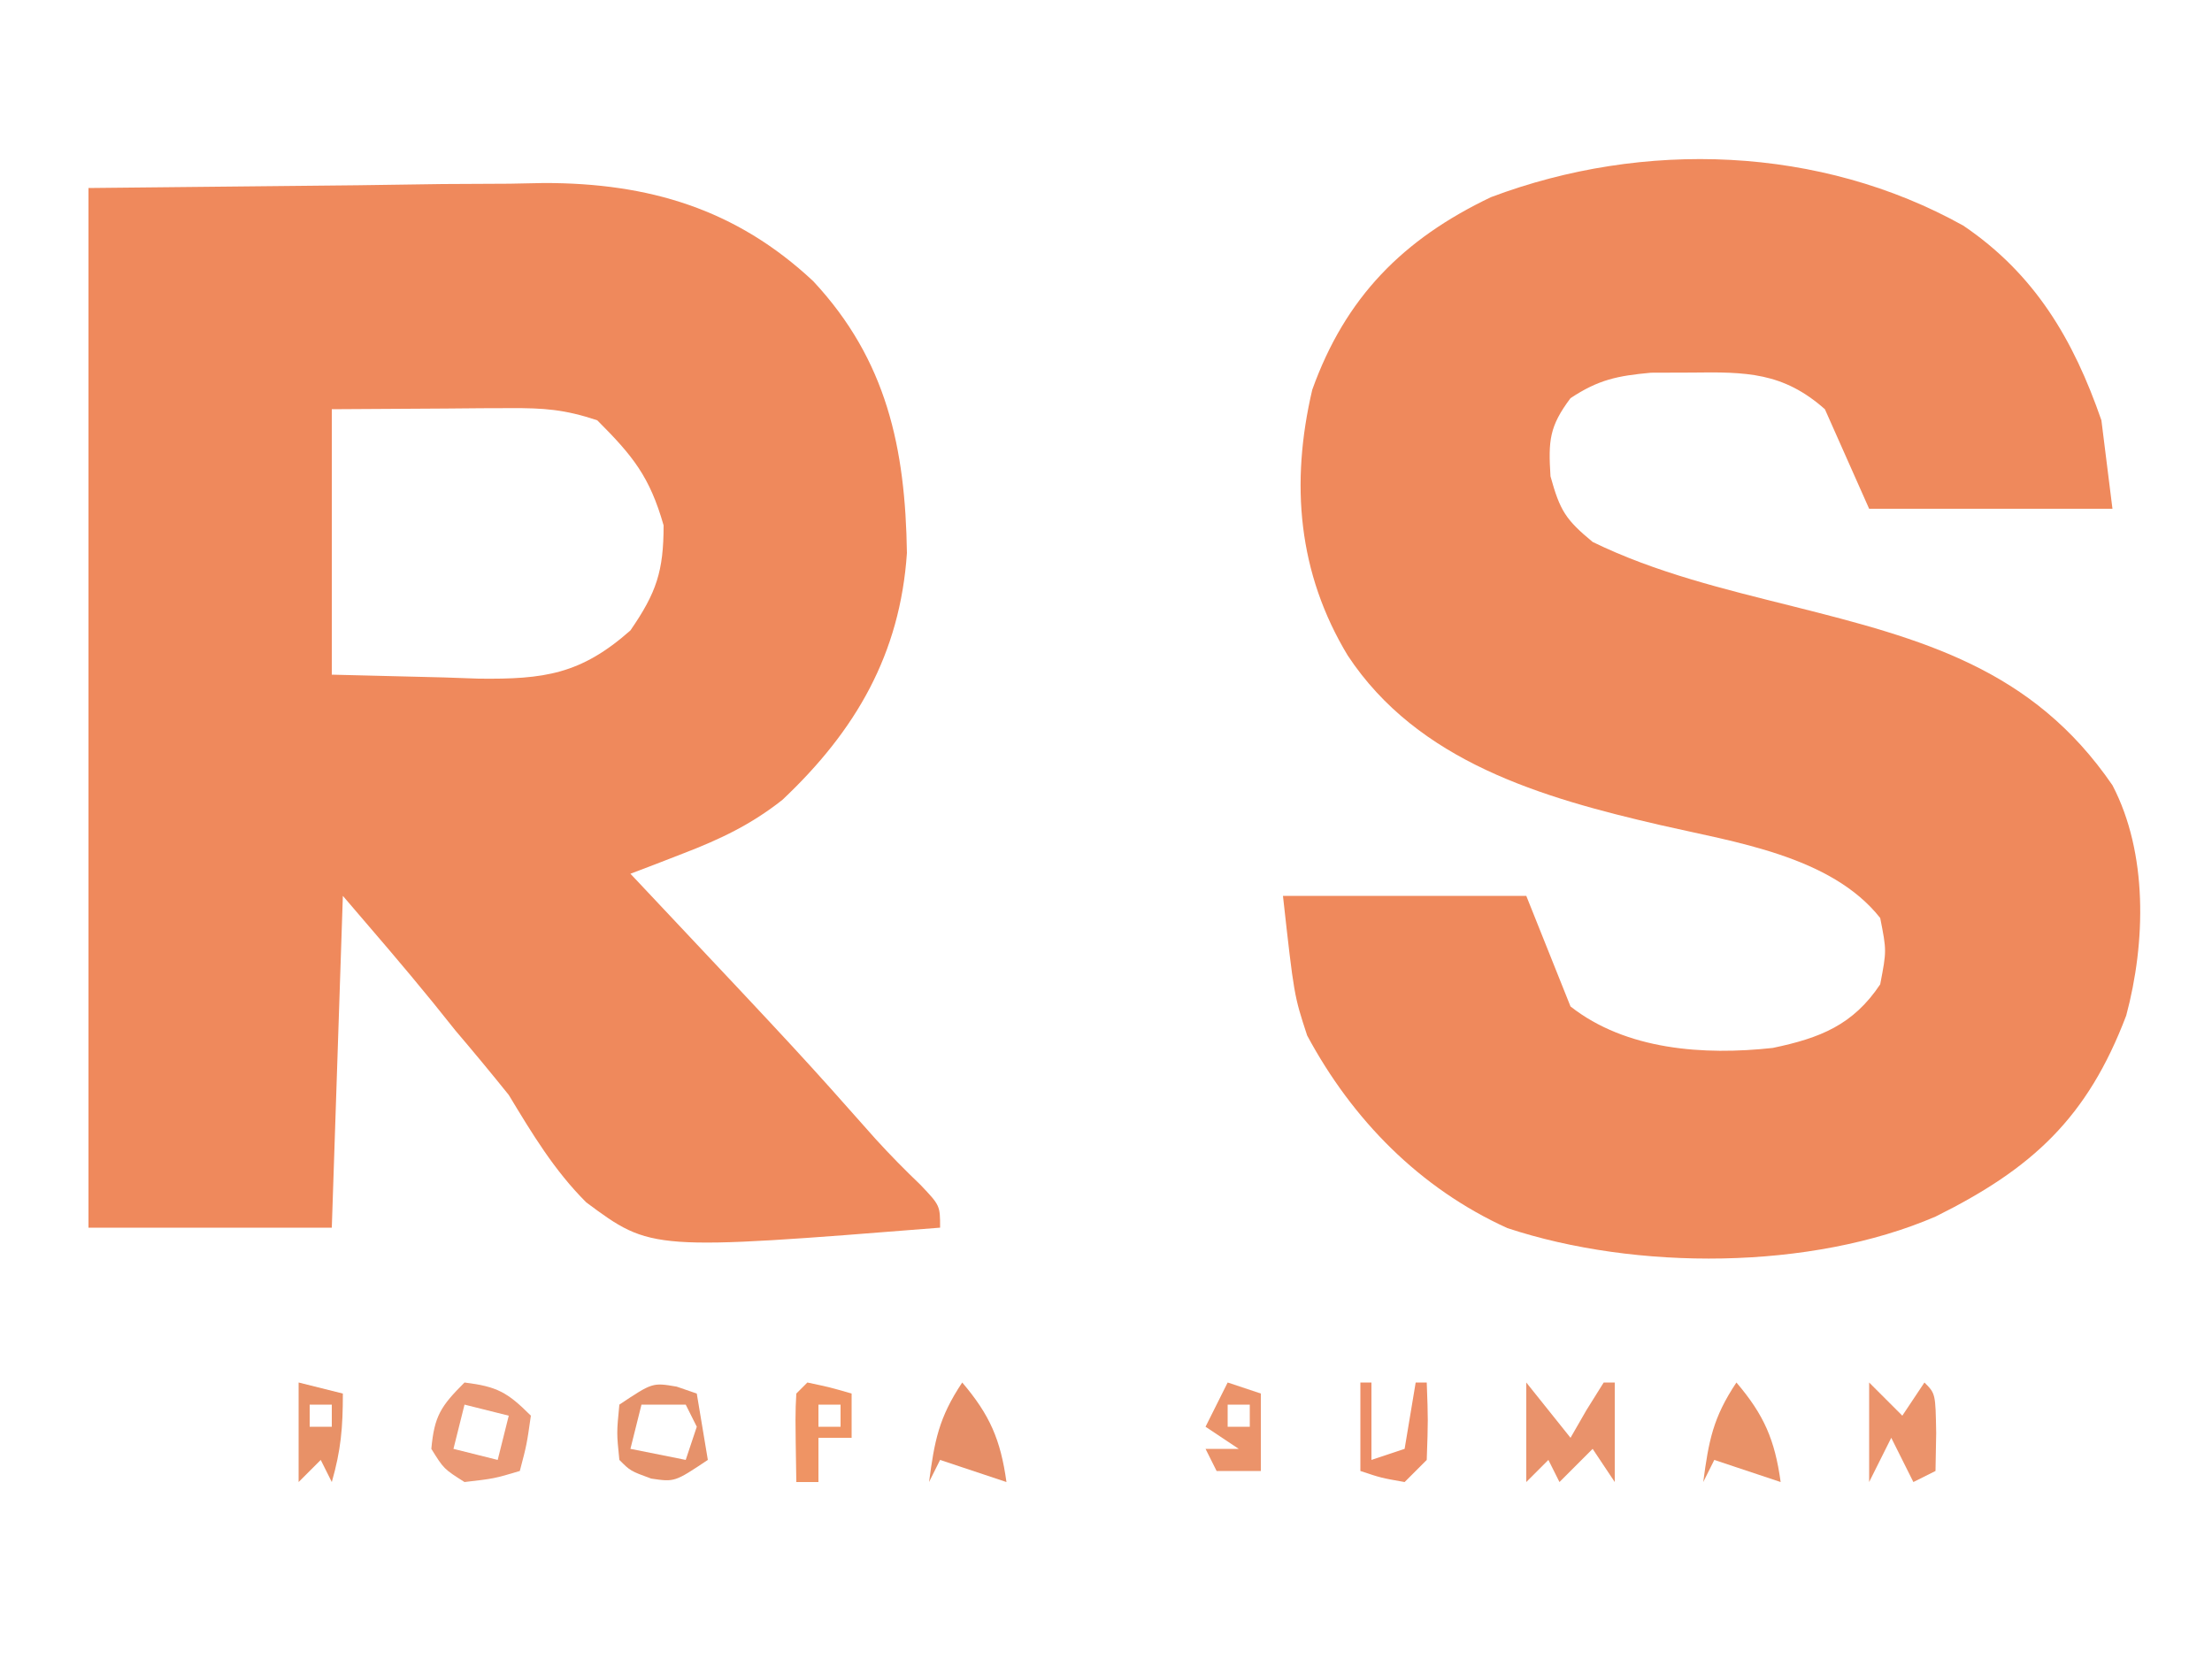 <?xml version="1.0" encoding="UTF-8"?>
<svg version="1.1" xmlns="http://www.w3.org/2000/svg" width="200" height="150">
<path d="M0 0 C8.044 -0.083 16.087 -0.165 24.375 -0.25 C26.894 -0.286 29.414 -0.323 32.009 -0.36 C34.035 -0.372 36.06 -0.382 38.086 -0.391 C39.629 -0.421 39.629 -0.421 41.202 -0.453 C50.648 -0.457 58.545 1.884 65.535 8.43 C72.185 15.559 73.858 23.523 74 33 C73.385 42.149 69.367 49.071 62.75 55.312 C59.921 57.55 57.127 58.876 53.766 60.168 C52.424 60.688 52.424 60.688 51.056 61.219 C50.377 61.477 49.699 61.735 49 62 C49.611 62.648 49.611 62.648 50.234 63.31 C64.528 78.493 64.528 78.493 71.168 85.984 C72.472 87.419 73.837 88.8 75.238 90.141 C77 92 77 92 77 94 C50.885 96.076 50.885 96.076 45.008 91.715 C42.116 88.834 40.103 85.481 38 82 C36.423 80.04 34.82 78.101 33.188 76.188 C32.521 75.356 31.855 74.525 31.168 73.668 C28.507 70.394 25.746 67.203 23 64 C22.67 73.9 22.34 83.8 22 94 C14.74 94 7.48 94 0 94 C0 62.98 0 31.96 0 0 Z M22 20 C22 27.92 22 35.84 22 44 C25.341 44.083 28.683 44.165 32.125 44.25 C33.688 44.305 33.688 44.305 35.282 44.36 C41.2 44.431 44.518 43.966 49 40 C51.353 36.584 52 34.655 52 30.5 C50.742 26.095 49.226 24.226 46 21 C43.059 20.02 41.175 19.884 38.113 19.902 C36.845 19.906 36.845 19.906 35.552 19.91 C34.483 19.919 33.414 19.928 32.312 19.938 C28.909 19.958 25.506 19.979 22 20 Z " fill="#EF895C" transform="translate(8,17)"/>
<path d="M0 0 C6.46 4.374 9.956 10.291 12.484 17.598 C12.979 21.558 12.979 21.558 13.484 25.598 C6.224 25.598 -1.036 25.598 -8.516 25.598 C-9.836 22.628 -11.156 19.658 -12.516 16.598 C-16.298 13.25 -19.635 13.216 -24.578 13.285 C-26.39 13.291 -26.39 13.291 -28.238 13.297 C-31.29 13.577 -32.992 13.929 -35.516 15.598 C-37.438 18.16 -37.526 19.43 -37.328 22.66 C-36.461 25.794 -35.947 26.583 -33.516 28.598 C-27.818 31.381 -21.583 32.87 -15.458 34.406 C-3.64 37.374 6.266 40.054 13.484 50.598 C16.695 56.74 16.497 64.825 14.727 71.422 C11.224 80.648 6.262 85.246 -2.516 89.598 C-13.791 94.456 -29.616 94.483 -41.227 90.637 C-49.153 87.039 -55.241 80.833 -59.328 73.223 C-60.516 69.598 -60.516 69.598 -61.516 60.598 C-54.256 60.598 -46.996 60.598 -39.516 60.598 C-38.196 63.898 -36.876 67.198 -35.516 70.598 C-30.495 74.543 -23.468 75.031 -17.234 74.348 C-12.952 73.453 -9.969 72.278 -7.516 68.598 C-6.932 65.555 -6.932 65.555 -7.516 62.598 C-11.968 56.962 -20.778 55.725 -27.398 54.197 C-38.083 51.729 -49.299 48.494 -55.656 38.871 C-60.16 31.418 -60.858 23.315 -58.867 14.836 C-55.872 6.479 -50.655 1.209 -42.703 -2.578 C-28.903 -7.778 -12.937 -7.212 0 0 Z " fill="#EF895C" transform="translate(177.516,20.402)"/>
<path d="M0 0 C2.935 0.367 3.864 0.864 6 3 C5.625 5.625 5.625 5.625 5 8 C2.688 8.688 2.688 8.688 0 9 C-1.875 7.812 -1.875 7.812 -3 6 C-2.73 3.026 -2.146 2.146 0 0 Z M0 2 C-0.33 3.32 -0.66 4.64 -1 6 C0.32 6.33 1.64 6.66 3 7 C3.33 5.68 3.66 4.36 4 3 C2.68 2.67 1.36 2.34 0 2 Z " fill="#EB9975" transform="translate(42,125)"/>
<path d="M0 0 C1.32 1.65 2.64 3.3 4 5 C4.474 4.175 4.949 3.35 5.438 2.5 C5.953 1.675 6.469 0.85 7 0 C7.33 0 7.66 0 8 0 C8 2.97 8 5.94 8 9 C7.34 8.01 6.68 7.02 6 6 C5.01 6.99 4.02 7.98 3 9 C2.67 8.34 2.34 7.68 2 7 C1.34 7.66 0.68 8.32 0 9 C0 6.03 0 3.06 0 0 Z " fill="#E9926B" transform="translate(138,125)"/>
<path d="M0 0 C0.99 0.99 1.98 1.98 3 3 C3.66 2.01 4.32 1.02 5 0 C6 1 6 1 6.062 4.562 C6.042 5.697 6.021 6.831 6 8 C5.01 8.495 5.01 8.495 4 9 C3.34 7.68 2.68 6.36 2 5 C1.34 6.32 0.68 7.64 0 9 C0 6.03 0 3.06 0 0 Z " fill="#EB936B" transform="translate(169,125)"/>
<path d="M0 0 C0.598 0.206 1.196 0.412 1.812 0.625 C2.143 2.605 2.473 4.585 2.812 6.625 C-0.188 8.625 -0.188 8.625 -2.312 8.312 C-4.188 7.625 -4.188 7.625 -5.188 6.625 C-5.438 4.188 -5.438 4.188 -5.188 1.625 C-2.188 -0.375 -2.188 -0.375 0 0 Z M-3.188 1.625 C-3.518 2.945 -3.848 4.265 -4.188 5.625 C-1.712 6.12 -1.712 6.12 0.812 6.625 C1.143 5.635 1.472 4.645 1.812 3.625 C1.482 2.965 1.153 2.305 0.812 1.625 C-0.507 1.625 -1.827 1.625 -3.188 1.625 Z " fill="#E6926B" transform="translate(61.188,125.375)"/>
<path d="M0 0 C2.503 2.938 3.469 5.179 4 9 C2.02 8.34 0.04 7.68 -2 7 C-2.33 7.66 -2.66 8.32 -3 9 C-2.502 5.265 -2.125 3.188 0 0 Z " fill="#E68E67" transform="translate(87,125)"/>
<path d="M0 0 C2.503 2.938 3.469 5.179 4 9 C2.02 8.34 0.04 7.68 -2 7 C-2.33 7.66 -2.66 8.32 -3 9 C-2.502 5.265 -2.125 3.188 0 0 Z M0 3 C1 5 1 5 1 5 Z " fill="#E99167" transform="translate(157,125)"/>
<path d="M0 0 C1.32 0.33 2.64 0.66 4 1 C4 4.113 3.826 6.108 3 9 C2.67 8.34 2.34 7.68 2 7 C1.34 7.66 0.68 8.32 0 9 C0 6.03 0 3.06 0 0 Z M1 2 C1 2.66 1 3.32 1 4 C1.66 4 2.32 4 3 4 C3 3.34 3 2.68 3 2 C2.34 2 1.68 2 1 2 Z " fill="#E89167" transform="translate(27,125)"/>
<path d="M0 0 C2.062 0.438 2.062 0.438 4 1 C4 2.32 4 3.64 4 5 C3.01 5 2.02 5 1 5 C1 6.32 1 7.64 1 9 C0.34 9 -0.32 9 -1 9 C-1.098 2.848 -1.098 2.848 -1 1 C-0.67 0.67 -0.34 0.34 0 0 Z M1 2 C1 2.66 1 3.32 1 4 C1.66 4 2.32 4 3 4 C3 3.34 3 2.68 3 2 C2.34 2 1.68 2 1 2 Z " fill="#EF9464" transform="translate(73,125)"/>
<path d="M0 0 C0.99 0.33 1.98 0.66 3 1 C3 3.31 3 5.62 3 8 C1.68 8 0.36 8 -1 8 C-1.33 7.34 -1.66 6.68 -2 6 C-1.01 6 -0.02 6 1 6 C0.01 5.34 -0.98 4.68 -2 4 C-1.34 2.68 -0.68 1.36 0 0 Z M0 2 C0 2.66 0 3.32 0 4 C0.66 4 1.32 4 2 4 C2 3.34 2 2.68 2 2 C1.34 2 0.68 2 0 2 Z " fill="#EB936A" transform="translate(111,125)"/>
<path d="M0 0 C0.33 0 0.66 0 1 0 C1 2.31 1 4.62 1 7 C1.99 6.67 2.98 6.34 4 6 C4.33 4.02 4.66 2.04 5 0 C5.33 0 5.66 0 6 0 C6.125 3.375 6.125 3.375 6 7 C5.34 7.66 4.68 8.32 4 9 C1.875 8.625 1.875 8.625 0 8 C0 5.36 0 2.72 0 0 Z " fill="#ED8E67" transform="translate(123,125)"/>
</svg>
